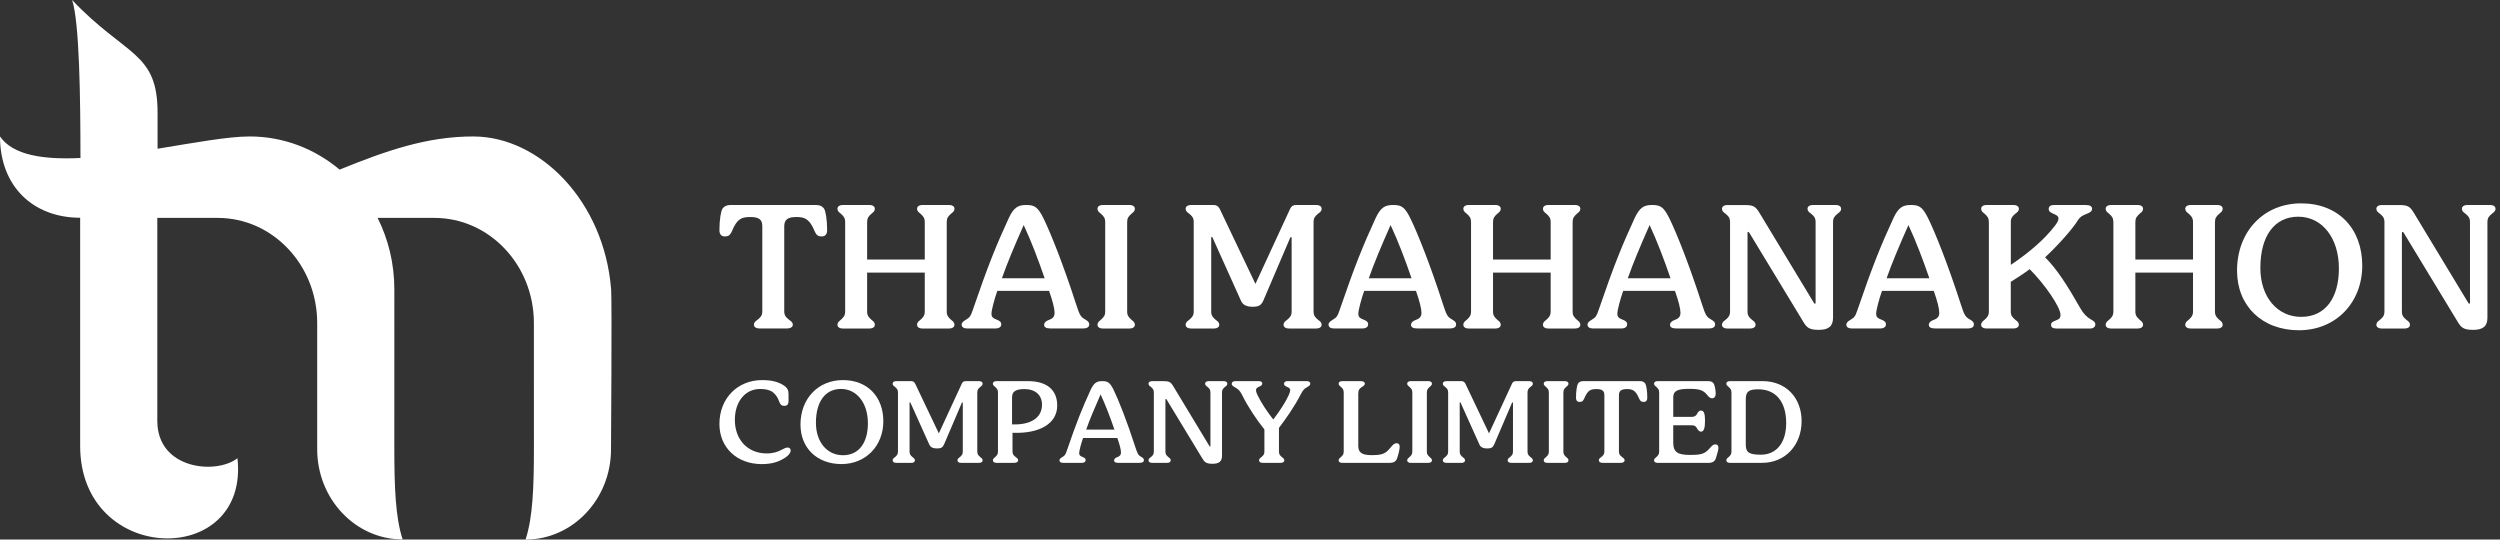 <svg width="139" height="30" viewBox="0 0 139 30" fill="none" xmlns="http://www.w3.org/2000/svg">
<rect x="0" y="0" width="139" height="30" fill="#333333" stroke="none"/>
<path d="M26.33 7.587C23.728 7.582 21.435 8.394 18.881 9.43C17.508 8.278 15.771 7.587 13.88 7.587C12.672 7.587 10.778 7.942 8.761 8.269V6.268C8.761 2.859 6.997 3.152 4.009 0C4.421 1.236 4.472 5.484 4.474 8.784C2.439 8.883 0.72 8.639 0 7.587C0 10.389 1.866 12.105 4.457 12.107C4.452 13.789 4.457 24.797 4.457 24.797C4.457 31.44 13.877 31.616 13.203 25.475C12.051 26.395 8.746 26.122 8.746 23.398V12.115H8.754H12.102C15.159 12.115 17.636 14.731 17.636 17.957V24.975C17.636 27.745 19.763 29.992 22.388 29.992C21.981 28.769 21.927 27.025 21.924 24.975C21.922 24.043 21.925 16.08 21.925 16.08C21.925 14.648 21.588 13.299 20.995 12.115H24.15C27.206 12.115 29.684 14.731 29.684 17.957C29.684 17.957 29.686 24.852 29.686 24.975C29.684 27.036 29.629 28.774 29.22 30C31.844 30 33.972 27.753 33.972 24.984C33.972 24.984 34.03 16.731 33.979 16.094C33.592 11.176 30.007 7.595 26.331 7.588L26.33 7.587Z" fill="white"/>
<path d="M41.917 18.053C41.917 17.93 42.003 17.862 42.108 17.787C42.299 17.634 42.384 17.538 42.384 17.31V12.581C42.384 12.209 42.203 12.066 41.717 12.066C41.23 12.066 40.982 12.161 40.697 12.849C40.582 13.115 40.468 13.145 40.296 13.145C40.105 13.145 40 13.021 40 12.801C40 12.201 40.086 11.732 40.171 11.599C40.267 11.466 40.4 11.398 40.62 11.398H45.369C45.587 11.398 45.722 11.466 45.817 11.599C45.903 11.732 45.989 12.199 45.989 12.801C45.989 13.02 45.883 13.145 45.693 13.145C45.522 13.145 45.407 13.116 45.291 12.849C45.005 12.161 44.739 12.066 44.272 12.066C43.805 12.066 43.604 12.209 43.604 12.581V17.31C43.604 17.538 43.69 17.634 43.881 17.787C43.986 17.862 44.081 17.93 44.081 18.053C44.081 18.177 43.958 18.263 43.738 18.263H42.25C42.031 18.263 41.916 18.178 41.916 18.053H41.917Z" fill="white"/>
<path d="M46.562 18.054C46.562 17.931 46.647 17.864 46.742 17.788C46.913 17.635 46.991 17.54 46.991 17.311V12.352C46.991 12.123 46.915 12.028 46.742 11.875C46.647 11.8 46.562 11.732 46.562 11.609C46.562 11.485 46.667 11.398 46.867 11.398H48.336C48.536 11.398 48.641 11.484 48.641 11.609C48.641 11.734 48.556 11.8 48.461 11.875C48.289 12.028 48.212 12.123 48.212 12.352V14.431H51.417V12.352C51.417 12.123 51.341 12.028 51.169 11.875C51.073 11.8 50.988 11.732 50.988 11.609C50.988 11.485 51.093 11.398 51.293 11.398H52.762C52.962 11.398 53.068 11.484 53.068 11.609C53.068 11.734 52.982 11.8 52.887 11.875C52.715 12.028 52.638 12.123 52.638 12.352V17.311C52.638 17.54 52.714 17.635 52.887 17.788C52.982 17.864 53.068 17.931 53.068 18.054C53.068 18.178 52.962 18.265 52.762 18.265H51.293C51.093 18.265 50.988 18.179 50.988 18.054C50.988 17.93 51.073 17.864 51.169 17.788C51.34 17.635 51.417 17.54 51.417 17.311V15.156H48.212V17.311C48.212 17.54 48.288 17.635 48.461 17.788C48.556 17.864 48.641 17.931 48.641 18.054C48.641 18.178 48.536 18.265 48.336 18.265H46.867C46.667 18.265 46.562 18.179 46.562 18.054Z" fill="white"/>
<path d="M53.467 18.053C53.467 17.958 53.524 17.882 53.705 17.777C53.916 17.653 53.972 17.576 54.077 17.262C54.945 14.725 55.392 13.638 56.098 12.104C56.374 11.522 56.622 11.398 57.051 11.398H57.071C57.51 11.398 57.701 11.504 58.005 12.114C58.434 12.982 59.14 14.774 59.817 16.872C60.018 17.482 60.065 17.616 60.332 17.759C60.513 17.864 60.56 17.93 60.56 18.035C60.56 18.178 60.455 18.263 60.199 18.263H58.416C58.158 18.263 58.054 18.188 58.054 18.063C58.054 17.938 58.159 17.844 58.321 17.787C58.559 17.701 58.635 17.586 58.635 17.386C58.635 17.167 58.53 16.738 58.329 16.174H55.45C55.287 16.631 55.126 17.251 55.126 17.433C55.126 17.557 55.145 17.672 55.384 17.757C55.613 17.843 55.67 17.92 55.67 18.033C55.67 18.177 55.547 18.262 55.356 18.262H53.764C53.583 18.262 53.468 18.186 53.468 18.052L53.467 18.053ZM58.081 15.47C57.727 14.44 57.338 13.409 56.918 12.513C56.374 13.743 56.002 14.63 55.706 15.47H58.081Z" fill="white"/>
<path d="M61.02 18.054C61.02 17.931 61.105 17.864 61.2 17.788C61.372 17.635 61.449 17.54 61.449 17.311V12.352C61.449 12.123 61.373 12.028 61.2 11.875C61.105 11.8 61.02 11.732 61.02 11.609C61.02 11.485 61.125 11.398 61.325 11.398H62.794C62.994 11.398 63.099 11.484 63.099 11.609C63.099 11.734 63.014 11.8 62.919 11.875C62.747 12.028 62.67 12.123 62.67 12.352V17.311C62.67 17.54 62.746 17.635 62.919 17.788C63.014 17.864 63.099 17.931 63.099 18.054C63.099 18.178 62.994 18.265 62.794 18.265H61.325C61.125 18.265 61.02 18.179 61.02 18.054Z" fill="white"/>
<path d="M66.236 18.265C66.026 18.265 65.922 18.179 65.922 18.054C65.922 17.93 66.007 17.864 66.113 17.788C66.293 17.635 66.371 17.54 66.371 17.311V12.352C66.371 12.123 66.295 12.028 66.113 11.875C66.007 11.8 65.922 11.732 65.922 11.609C65.922 11.485 66.027 11.398 66.236 11.398H67.476C67.638 11.398 67.742 11.466 67.819 11.617L69.802 15.784L71.728 11.617C71.795 11.464 71.899 11.398 72.062 11.398H73.168C73.379 11.398 73.483 11.484 73.483 11.609C73.483 11.734 73.397 11.8 73.292 11.875C73.111 12.028 73.034 12.123 73.034 12.352V17.311C73.034 17.54 73.109 17.635 73.292 17.788C73.397 17.864 73.483 17.931 73.483 18.054C73.483 18.178 73.377 18.265 73.168 18.265H71.68C71.47 18.265 71.366 18.179 71.366 18.054C71.366 17.93 71.452 17.864 71.557 17.788C71.738 17.635 71.815 17.54 71.815 17.311V13.24C71.815 13.164 71.767 13.154 71.73 13.23L70.242 16.711C70.118 16.977 69.993 17.055 69.65 17.055C69.344 17.055 69.115 16.979 69.002 16.73L67.418 13.212C67.39 13.145 67.343 13.154 67.343 13.231V17.312C67.343 17.541 67.418 17.637 67.601 17.789C67.706 17.865 67.791 17.932 67.791 18.056C67.791 18.179 67.686 18.266 67.477 18.266H66.237L66.236 18.265Z" fill="white"/>
<path d="M73.865 18.053C73.865 17.958 73.923 17.882 74.104 17.777C74.314 17.653 74.37 17.576 74.475 17.262C75.343 14.725 75.791 13.638 76.496 12.104C76.772 11.522 77.021 11.398 77.45 11.398H77.47C77.909 11.398 78.099 11.504 78.404 12.114C78.833 12.982 79.538 14.774 80.216 16.872C80.416 17.482 80.464 17.616 80.73 17.759C80.911 17.864 80.959 17.93 80.959 18.035C80.959 18.178 80.854 18.263 80.597 18.263H78.814C78.556 18.263 78.453 18.188 78.453 18.063C78.453 17.938 78.558 17.844 78.719 17.787C78.958 17.701 79.033 17.586 79.033 17.386C79.033 17.167 78.928 16.738 78.728 16.174H75.848C75.686 16.631 75.524 17.251 75.524 17.433C75.524 17.557 75.544 17.672 75.782 17.757C76.011 17.843 76.069 17.92 76.069 18.033C76.069 18.177 75.945 18.262 75.754 18.262H74.163C73.982 18.262 73.867 18.186 73.867 18.052L73.865 18.053ZM78.481 15.47C78.127 14.44 77.737 13.409 77.317 12.513C76.772 13.743 76.401 14.63 76.106 15.47H78.481Z" fill="white"/>
<path d="M81.361 18.054C81.361 17.931 81.447 17.864 81.542 17.788C81.713 17.635 81.79 17.54 81.79 17.311V12.352C81.79 12.123 81.715 12.028 81.542 11.875C81.447 11.8 81.361 11.732 81.361 11.609C81.361 11.485 81.466 11.398 81.667 11.398H83.135C83.336 11.398 83.441 11.484 83.441 11.609C83.441 11.734 83.356 11.8 83.26 11.875C83.089 12.028 83.012 12.123 83.012 12.352V14.431H86.217V12.352C86.217 12.123 86.141 12.028 85.968 11.875C85.873 11.8 85.787 11.732 85.787 11.609C85.787 11.485 85.893 11.398 86.093 11.398H87.562C87.762 11.398 87.867 11.484 87.867 11.609C87.867 11.734 87.782 11.8 87.686 11.875C87.515 12.028 87.438 12.123 87.438 12.352V17.311C87.438 17.54 87.514 17.635 87.686 17.788C87.782 17.864 87.867 17.931 87.867 18.054C87.867 18.178 87.762 18.265 87.562 18.265H86.093C85.893 18.265 85.787 18.179 85.787 18.054C85.787 17.93 85.873 17.864 85.968 17.788C86.139 17.635 86.217 17.54 86.217 17.311V15.156H83.012V17.311C83.012 17.54 83.088 17.635 83.26 17.788C83.356 17.864 83.441 17.931 83.441 18.054C83.441 18.178 83.336 18.265 83.135 18.265H81.667C81.466 18.265 81.361 18.179 81.361 18.054Z" fill="white"/>
<path d="M88.265 18.053C88.265 17.958 88.322 17.882 88.503 17.777C88.713 17.653 88.769 17.576 88.875 17.262C89.743 14.725 90.19 13.638 90.897 12.104C91.173 11.522 91.422 11.398 91.851 11.398H91.87C92.309 11.398 92.5 11.504 92.804 12.114C93.234 12.982 93.939 14.774 94.616 16.872C94.817 17.482 94.865 17.616 95.131 17.759C95.312 17.864 95.36 17.93 95.36 18.035C95.36 18.178 95.254 18.263 94.998 18.263H93.215C92.957 18.263 92.853 18.188 92.853 18.063C92.853 17.938 92.959 17.844 93.12 17.787C93.358 17.701 93.434 17.586 93.434 17.386C93.434 17.167 93.329 16.738 93.128 16.174H90.249C90.086 16.631 89.925 17.251 89.925 17.433C89.925 17.557 89.945 17.672 90.183 17.757C90.412 17.843 90.469 17.92 90.469 18.033C90.469 18.177 90.346 18.262 90.155 18.262H88.563C88.382 18.262 88.267 18.186 88.267 18.052L88.265 18.053ZM92.88 15.47C92.527 14.44 92.137 13.409 91.718 12.513C91.173 13.743 90.802 14.63 90.506 15.47H92.88Z" fill="white"/>
<path d="M100.241 17.855L97.257 12.935C97.219 12.868 97.162 12.878 97.162 12.955V17.312C97.162 17.541 97.237 17.637 97.419 17.789C97.525 17.865 97.61 17.932 97.61 18.056C97.61 18.179 97.505 18.266 97.296 18.266H96.056C95.846 18.266 95.742 18.181 95.742 18.056C95.742 17.931 95.828 17.865 95.933 17.789C96.114 17.637 96.191 17.541 96.191 17.312V12.354C96.191 12.125 96.115 12.03 95.933 11.877C95.828 11.801 95.742 11.734 95.742 11.61C95.742 11.487 95.847 11.4 96.056 11.4H96.953C97.487 11.4 97.6 11.457 97.839 11.857L100.861 16.854C100.899 16.912 100.947 16.892 100.947 16.834V12.352C100.947 12.123 100.871 12.028 100.689 11.875C100.583 11.8 100.498 11.732 100.498 11.609C100.498 11.485 100.603 11.398 100.812 11.398H102.052C102.262 11.398 102.366 11.484 102.366 11.609C102.366 11.734 102.28 11.8 102.175 11.875C101.994 12.028 101.917 12.123 101.917 12.352V17.663C101.917 18.13 101.679 18.34 101.126 18.34C100.574 18.34 100.449 18.207 100.24 17.854L100.241 17.855Z" fill="white"/>
<path d="M102.655 18.053C102.655 17.958 102.713 17.882 102.894 17.777C103.104 17.653 103.16 17.576 103.265 17.262C104.133 14.725 104.581 13.638 105.286 12.104C105.563 11.522 105.811 11.398 106.24 11.398H106.26C106.699 11.398 106.889 11.504 107.194 12.114C107.623 12.982 108.328 14.774 109.006 16.872C109.206 17.482 109.254 17.616 109.52 17.759C109.701 17.864 109.749 17.93 109.749 18.035C109.749 18.178 109.644 18.263 109.387 18.263H107.605C107.347 18.263 107.243 18.188 107.243 18.063C107.243 17.938 107.348 17.844 107.509 17.787C107.748 17.701 107.823 17.586 107.823 17.386C107.823 17.167 107.718 16.738 107.518 16.174H104.638C104.476 16.631 104.314 17.251 104.314 17.433C104.314 17.557 104.334 17.672 104.572 17.757C104.801 17.843 104.859 17.92 104.859 18.033C104.859 18.177 104.735 18.262 104.544 18.262H102.953C102.772 18.262 102.657 18.186 102.657 18.052L102.655 18.053ZM107.271 15.47C106.917 14.44 106.527 13.409 106.108 12.513C105.564 13.743 105.192 14.63 104.896 15.47H107.271Z" fill="white"/>
<path d="M110.152 18.054C110.152 17.931 110.238 17.864 110.333 17.788C110.504 17.635 110.581 17.54 110.581 17.311V12.352C110.581 12.123 110.506 12.028 110.333 11.875C110.238 11.8 110.152 11.732 110.152 11.609C110.152 11.485 110.257 11.398 110.458 11.398H111.936C112.147 11.398 112.25 11.484 112.25 11.609C112.25 11.734 112.165 11.8 112.06 11.875C111.879 12.028 111.802 12.123 111.802 12.352V14.726C112.813 14.049 113.679 13.306 114.252 12.553C114.423 12.324 114.452 12.247 114.452 12.133C114.452 12 114.281 11.933 114.146 11.875C113.966 11.79 113.908 11.742 113.908 11.617C113.908 11.474 114.013 11.398 114.204 11.398H115.949C116.207 11.398 116.32 11.474 116.32 11.609C116.32 11.714 116.253 11.8 116.054 11.875C115.758 11.99 115.644 12.066 115.529 12.247C115.224 12.752 114.385 13.677 113.707 14.307C114.375 14.965 114.965 15.909 115.691 17.178C115.843 17.444 116.044 17.645 116.253 17.76C116.453 17.865 116.501 17.931 116.501 18.036C116.501 18.179 116.378 18.265 116.215 18.265H114.346C114.117 18.265 114.04 18.189 114.04 18.064C114.04 17.939 114.107 17.893 114.306 17.816C114.505 17.739 114.564 17.683 114.564 17.51C114.564 17.071 113.668 15.774 112.848 14.965C112.562 15.184 112.238 15.394 111.799 15.67V17.31C111.799 17.538 111.874 17.634 112.057 17.787C112.162 17.862 112.248 17.93 112.248 18.053C112.248 18.177 112.142 18.263 111.933 18.263H110.455C110.255 18.263 110.149 18.178 110.149 18.053L110.152 18.054Z" fill="white"/>
<path d="M117.075 18.054C117.075 17.931 117.161 17.864 117.256 17.788C117.427 17.635 117.504 17.54 117.504 17.311V12.352C117.504 12.123 117.429 12.028 117.256 11.875C117.161 11.8 117.075 11.732 117.075 11.609C117.075 11.485 117.18 11.398 117.381 11.398H118.849C119.05 11.398 119.155 11.484 119.155 11.609C119.155 11.734 119.069 11.8 118.974 11.875C118.803 12.028 118.726 12.123 118.726 12.352V14.431H121.931V12.352C121.931 12.123 121.855 12.028 121.682 11.875C121.587 11.8 121.501 11.732 121.501 11.609C121.501 11.485 121.607 11.398 121.807 11.398H123.275C123.476 11.398 123.581 11.484 123.581 11.609C123.581 11.734 123.496 11.8 123.4 11.875C123.229 12.028 123.152 12.123 123.152 12.352V17.311C123.152 17.54 123.228 17.635 123.4 17.788C123.496 17.864 123.581 17.931 123.581 18.054C123.581 18.178 123.476 18.265 123.275 18.265H121.807C121.607 18.265 121.501 18.179 121.501 18.054C121.501 17.93 121.587 17.864 121.682 17.788C121.853 17.635 121.931 17.54 121.931 17.311V15.156H118.726V17.311C118.726 17.54 118.802 17.635 118.974 17.788C119.069 17.864 119.155 17.931 119.155 18.054C119.155 18.178 119.05 18.265 118.849 18.265H117.381C117.18 18.265 117.075 18.179 117.075 18.054Z" fill="white"/>
<path d="M124.379 15.054C124.379 12.861 125.867 11.307 127.945 11.307C130.024 11.307 131.341 12.717 131.341 14.768C131.341 16.818 129.882 18.362 127.822 18.362C125.762 18.362 124.38 16.999 124.38 15.054H124.379ZM130.043 14.919C130.043 13.231 129.109 12.049 127.784 12.049C126.459 12.049 125.676 13.117 125.676 14.9C125.676 16.501 126.61 17.618 127.945 17.618C129.281 17.618 130.043 16.578 130.043 14.919Z" fill="white"/>
<path d="M136.625 17.855L133.641 12.935C133.603 12.868 133.545 12.878 133.545 12.955V17.312C133.545 17.541 133.621 17.637 133.803 17.789C133.909 17.865 133.994 17.932 133.994 18.056C133.994 18.179 133.889 18.266 133.68 18.266H132.44C132.23 18.266 132.126 18.181 132.126 18.056C132.126 17.931 132.212 17.865 132.317 17.789C132.498 17.637 132.575 17.541 132.575 17.312V12.354C132.575 12.125 132.499 12.03 132.317 11.877C132.212 11.801 132.126 11.734 132.126 11.61C132.126 11.487 132.231 11.4 132.44 11.4H133.336C133.871 11.4 133.984 11.457 134.223 11.857L137.245 16.854C137.283 16.912 137.331 16.892 137.331 16.834V12.352C137.331 12.123 137.255 12.028 137.072 11.875C136.967 11.8 136.882 11.732 136.882 11.609C136.882 11.485 136.987 11.398 137.196 11.398H138.436C138.646 11.398 138.75 11.484 138.75 11.609C138.75 11.734 138.664 11.8 138.559 11.875C138.378 12.028 138.301 12.123 138.301 12.352V17.663C138.301 18.13 138.063 18.34 137.51 18.34C136.957 18.34 136.833 18.207 136.624 17.854L136.625 17.855Z" fill="white"/>
<path d="M40 23.575C40 22.143 41.01 21.133 42.379 21.133C42.909 21.133 43.255 21.234 43.527 21.398C43.799 21.562 43.843 21.708 43.843 21.935V22.276C43.843 22.516 43.742 22.566 43.603 22.566C43.464 22.566 43.383 22.503 43.32 22.321C43.238 22.075 43.105 21.911 42.954 21.796C42.777 21.67 42.55 21.627 42.259 21.627C41.432 21.627 40.858 22.333 40.858 23.343C40.858 24.441 41.565 25.211 42.631 25.211C42.99 25.211 43.262 25.117 43.439 25.016C43.635 24.91 43.717 24.883 43.792 24.883C43.893 24.883 43.962 24.946 43.962 25.047C43.962 25.193 43.81 25.375 43.502 25.539C43.237 25.685 42.889 25.804 42.353 25.804C40.972 25.804 40 24.883 40 23.577V23.575Z" fill="white"/>
<path d="M44.506 23.612C44.506 22.161 45.49 21.133 46.866 21.133C48.242 21.133 49.113 22.067 49.113 23.423C49.113 24.779 48.148 25.802 46.785 25.802C45.422 25.802 44.507 24.9 44.507 23.612H44.506ZM48.255 23.524C48.255 22.408 47.636 21.625 46.76 21.625C45.883 21.625 45.366 22.332 45.366 23.511C45.366 24.572 45.984 25.311 46.868 25.311C47.751 25.311 48.256 24.622 48.256 23.525L48.255 23.524Z" fill="white"/>
<path d="M49.838 25.735C49.7 25.735 49.631 25.678 49.631 25.596C49.631 25.515 49.687 25.47 49.757 25.42C49.876 25.319 49.927 25.256 49.927 25.104V21.823C49.927 21.671 49.876 21.608 49.757 21.507C49.687 21.456 49.631 21.412 49.631 21.33C49.631 21.249 49.701 21.191 49.838 21.191H50.659C50.767 21.191 50.836 21.235 50.886 21.337L52.199 24.095L53.474 21.337C53.517 21.236 53.587 21.191 53.695 21.191H54.427C54.566 21.191 54.635 21.247 54.635 21.33C54.635 21.413 54.577 21.456 54.509 21.507C54.389 21.608 54.337 21.671 54.337 21.823V25.104C54.337 25.256 54.388 25.319 54.509 25.42C54.577 25.47 54.635 25.514 54.635 25.596C54.635 25.679 54.565 25.735 54.427 25.735H53.443C53.304 25.735 53.235 25.678 53.235 25.596C53.235 25.515 53.293 25.47 53.361 25.42C53.481 25.319 53.531 25.256 53.531 25.104V22.41C53.531 22.36 53.5 22.353 53.475 22.404L52.49 24.707C52.409 24.884 52.326 24.934 52.099 24.934C51.897 24.934 51.746 24.884 51.67 24.72L50.622 22.392C50.604 22.347 50.572 22.354 50.572 22.404V25.106C50.572 25.257 50.622 25.32 50.742 25.421C50.812 25.472 50.868 25.515 50.868 25.598C50.868 25.681 50.798 25.737 50.659 25.737H49.838V25.735Z" fill="white"/>
<path d="M55.204 25.596C55.204 25.515 55.262 25.47 55.323 25.42C55.437 25.319 55.487 25.256 55.487 25.104V21.823C55.487 21.671 55.437 21.608 55.323 21.507C55.26 21.456 55.204 21.412 55.204 21.33C55.204 21.249 55.274 21.191 55.406 21.191H57.16C58.201 21.191 58.782 21.677 58.782 22.548C58.782 23.538 57.822 24.125 56.295 24.062V25.103C56.295 25.254 56.353 25.317 56.479 25.418C56.548 25.469 56.611 25.512 56.611 25.595C56.611 25.678 56.529 25.734 56.384 25.734H55.406C55.274 25.734 55.204 25.676 55.204 25.595V25.596ZM57.936 22.498C57.936 21.968 57.564 21.633 56.964 21.633C56.479 21.633 56.27 21.766 56.27 22.088V23.595C57.311 23.639 57.936 23.229 57.936 22.497V22.498Z" fill="white"/>
<path d="M58.908 25.595C58.908 25.532 58.946 25.482 59.065 25.413C59.204 25.331 59.242 25.279 59.311 25.072C59.886 23.393 60.181 22.674 60.648 21.658C60.831 21.273 60.995 21.191 61.28 21.191H61.292C61.583 21.191 61.709 21.262 61.911 21.665C62.194 22.239 62.661 23.425 63.11 24.814C63.243 25.218 63.274 25.306 63.451 25.4C63.57 25.47 63.602 25.514 63.602 25.582C63.602 25.676 63.532 25.734 63.362 25.734H62.181C62.012 25.734 61.942 25.683 61.942 25.601C61.942 25.518 62.01 25.456 62.118 25.418C62.275 25.361 62.326 25.285 62.326 25.153C62.326 25.008 62.256 24.724 62.124 24.352H60.218C60.11 24.655 60.003 25.065 60.003 25.186C60.003 25.267 60.016 25.343 60.173 25.4C60.325 25.458 60.362 25.507 60.362 25.582C60.362 25.676 60.281 25.734 60.155 25.734H59.102C58.982 25.734 58.905 25.683 58.905 25.595H58.908ZM61.963 23.886C61.728 23.204 61.47 22.522 61.193 21.929C60.834 22.742 60.587 23.33 60.392 23.886H61.963Z" fill="white"/>
<path d="M66.835 25.465L64.86 22.208C64.835 22.165 64.797 22.17 64.797 22.221V25.104C64.797 25.256 64.848 25.319 64.967 25.42C65.037 25.47 65.093 25.514 65.093 25.596C65.093 25.679 65.024 25.735 64.885 25.735H64.065C63.926 25.735 63.857 25.678 63.857 25.596C63.857 25.515 63.913 25.47 63.984 25.42C64.103 25.319 64.153 25.256 64.153 25.104V21.823C64.153 21.671 64.103 21.608 63.984 21.507C63.913 21.456 63.857 21.412 63.857 21.33C63.857 21.249 63.928 21.191 64.065 21.191H64.658C65.012 21.191 65.087 21.229 65.245 21.494L67.244 24.801C67.27 24.839 67.3 24.826 67.3 24.789V21.823C67.3 21.671 67.25 21.608 67.131 21.507C67.061 21.456 67.004 21.412 67.004 21.33C67.004 21.249 67.075 21.191 67.212 21.191H68.033C68.171 21.191 68.24 21.247 68.24 21.33C68.24 21.413 68.184 21.456 68.114 21.507C67.995 21.608 67.944 21.671 67.944 21.823V25.337C67.944 25.647 67.787 25.786 67.421 25.786C67.055 25.786 66.974 25.698 66.835 25.465Z" fill="white"/>
<path d="M70.003 25.595C70.003 25.514 70.061 25.469 70.129 25.418C70.25 25.317 70.301 25.254 70.301 25.103V23.878C69.846 23.311 69.374 22.598 69.058 21.954C68.939 21.709 68.824 21.621 68.648 21.525C68.529 21.455 68.484 21.412 68.484 21.343C68.484 21.247 68.566 21.191 68.674 21.191H69.979C70.131 21.191 70.181 21.242 70.181 21.323C70.181 21.405 70.124 21.45 70.005 21.5C69.873 21.556 69.835 21.613 69.835 21.689C69.835 21.783 69.873 21.872 69.923 21.98C70.145 22.44 70.511 22.97 70.794 23.323C71.191 22.806 71.507 22.301 71.653 21.967C71.71 21.848 71.734 21.747 71.734 21.677C71.734 21.588 71.64 21.543 71.552 21.507C71.431 21.45 71.394 21.419 71.394 21.337C71.394 21.242 71.465 21.191 71.589 21.191H72.655C72.776 21.191 72.852 21.242 72.852 21.33C72.852 21.4 72.807 21.451 72.695 21.514C72.561 21.59 72.473 21.628 72.322 21.924C71.968 22.618 71.496 23.28 71.11 23.791V25.104C71.11 25.256 71.16 25.319 71.279 25.42C71.35 25.47 71.406 25.514 71.406 25.596C71.406 25.679 71.336 25.735 71.197 25.735H70.212C70.073 25.735 70.005 25.678 70.005 25.596L70.003 25.595Z" fill="white"/>
<path d="M74.63 25.735C74.496 25.735 74.428 25.678 74.428 25.596C74.428 25.515 74.484 25.47 74.547 25.42C74.66 25.319 74.711 25.256 74.711 25.104V21.823C74.711 21.671 74.66 21.608 74.547 21.507C74.484 21.456 74.428 21.412 74.428 21.33C74.428 21.249 74.496 21.191 74.63 21.191H75.647C75.798 21.191 75.886 21.242 75.886 21.33C75.886 21.412 75.816 21.456 75.735 21.507C75.583 21.608 75.52 21.671 75.52 21.886V24.801C75.52 25.162 75.729 25.306 76.258 25.306C76.846 25.306 77.035 25.23 77.311 24.89C77.457 24.706 77.545 24.643 77.645 24.643C77.766 24.643 77.822 24.706 77.822 24.839C77.822 24.972 77.771 25.198 77.689 25.451C77.631 25.653 77.499 25.735 77.254 25.735H74.628H74.63Z" fill="white"/>
<path d="M78.24 25.596C78.24 25.515 78.298 25.47 78.361 25.42C78.474 25.319 78.525 25.256 78.525 25.104V21.823C78.525 21.671 78.474 21.608 78.361 21.507C78.298 21.456 78.24 21.412 78.24 21.33C78.24 21.249 78.31 21.191 78.442 21.191H79.414C79.546 21.191 79.616 21.247 79.616 21.33C79.616 21.413 79.558 21.456 79.497 21.507C79.383 21.608 79.333 21.671 79.333 21.823V25.104C79.333 25.256 79.383 25.319 79.497 25.42C79.56 25.47 79.616 25.514 79.616 25.596C79.616 25.679 79.546 25.735 79.414 25.735H78.442C78.309 25.735 78.24 25.678 78.24 25.596Z" fill="white"/>
<path d="M80.43 25.735C80.291 25.735 80.221 25.678 80.221 25.596C80.221 25.515 80.278 25.47 80.347 25.42C80.466 25.319 80.517 25.256 80.517 25.104V21.823C80.517 21.671 80.466 21.608 80.347 21.507C80.277 21.456 80.221 21.412 80.221 21.33C80.221 21.249 80.291 21.191 80.43 21.191H81.25C81.358 21.191 81.427 21.235 81.477 21.337L82.79 24.095L84.065 21.337C84.11 21.236 84.178 21.191 84.286 21.191H85.019C85.157 21.191 85.226 21.247 85.226 21.33C85.226 21.413 85.17 21.456 85.1 21.507C84.979 21.608 84.93 21.671 84.93 21.823V25.104C84.93 25.256 84.981 25.319 85.1 25.42C85.17 25.47 85.226 25.514 85.226 25.596C85.226 25.679 85.157 25.735 85.019 25.735H84.034C83.895 25.735 83.825 25.678 83.825 25.596C83.825 25.515 83.882 25.47 83.951 25.42C84.07 25.319 84.121 25.256 84.121 25.104V22.41C84.121 22.36 84.089 22.353 84.064 22.404L83.079 24.707C82.998 24.884 82.915 24.934 82.688 24.934C82.486 24.934 82.334 24.884 82.258 24.72L81.211 22.392C81.191 22.347 81.16 22.354 81.16 22.404V25.106C81.16 25.257 81.211 25.32 81.33 25.421C81.4 25.472 81.456 25.515 81.456 25.598C81.456 25.681 81.386 25.737 81.247 25.737H80.427L80.43 25.735Z" fill="white"/>
<path d="M85.831 25.596C85.831 25.515 85.889 25.47 85.952 25.42C86.065 25.319 86.116 25.256 86.116 25.104V21.823C86.116 21.671 86.065 21.608 85.952 21.507C85.889 21.456 85.831 21.412 85.831 21.33C85.831 21.249 85.901 21.191 86.033 21.191H87.005C87.137 21.191 87.207 21.247 87.207 21.33C87.207 21.413 87.149 21.456 87.088 21.507C86.974 21.608 86.924 21.671 86.924 21.823V25.104C86.924 25.256 86.974 25.319 87.088 25.42C87.151 25.47 87.207 25.514 87.207 25.596C87.207 25.679 87.137 25.735 87.005 25.735H86.033C85.9 25.735 85.831 25.678 85.831 25.596Z" fill="white"/>
<path d="M88.893 25.596C88.893 25.515 88.95 25.47 89.019 25.42C89.145 25.319 89.203 25.256 89.203 25.104V21.974C89.203 21.729 89.082 21.633 88.761 21.633C88.44 21.633 88.276 21.696 88.086 22.151C88.011 22.327 87.935 22.346 87.821 22.346C87.695 22.346 87.625 22.264 87.625 22.118C87.625 21.721 87.683 21.412 87.739 21.323C87.802 21.235 87.89 21.191 88.036 21.191H91.179C91.325 21.191 91.413 21.235 91.476 21.323C91.532 21.412 91.59 21.72 91.59 22.118C91.59 22.264 91.52 22.346 91.395 22.346C91.281 22.346 91.206 22.327 91.13 22.151C90.94 21.696 90.764 21.633 90.455 21.633C90.147 21.633 90.013 21.727 90.013 21.974V25.104C90.013 25.256 90.07 25.319 90.196 25.42C90.266 25.47 90.329 25.514 90.329 25.596C90.329 25.679 90.248 25.735 90.102 25.735H89.117C88.971 25.735 88.896 25.678 88.896 25.596H88.893Z" fill="white"/>
<path d="M92.168 25.735C92.034 25.735 91.966 25.678 91.966 25.596C91.966 25.515 92.022 25.47 92.085 25.42C92.199 25.319 92.249 25.256 92.249 25.104V21.823C92.249 21.671 92.199 21.608 92.085 21.507C92.022 21.456 91.966 21.412 91.966 21.33C91.966 21.249 92.034 21.191 92.168 21.191H94.983C95.128 21.191 95.217 21.235 95.28 21.323C95.336 21.405 95.393 21.696 95.393 21.891C95.393 22.048 95.318 22.144 95.192 22.144C95.096 22.144 95.02 22.093 94.907 21.947C94.705 21.695 94.485 21.619 93.922 21.619C93.253 21.619 93.033 21.74 93.033 22.093V23.179H94.061C94.206 23.179 94.301 23.123 94.357 23.009C94.42 22.883 94.483 22.827 94.572 22.827C94.736 22.827 94.799 22.984 94.799 23.4C94.799 23.817 94.729 24 94.572 24C94.496 24 94.407 23.925 94.337 23.791C94.287 23.691 94.204 23.646 94.06 23.646H93.032V24.618C93.032 25.122 93.266 25.294 93.953 25.294C94.64 25.294 94.799 25.23 95.102 24.877C95.21 24.758 95.278 24.707 95.367 24.707C95.486 24.707 95.543 24.77 95.543 24.904C95.543 25.005 95.506 25.156 95.41 25.452C95.354 25.654 95.221 25.737 94.975 25.737H92.168V25.735Z" fill="white"/>
<path d="M96.187 25.735C96.054 25.735 95.985 25.678 95.985 25.596C95.985 25.515 96.041 25.47 96.105 25.42C96.218 25.319 96.269 25.256 96.269 25.104V21.823C96.269 21.671 96.218 21.608 96.105 21.507C96.041 21.456 95.985 21.412 95.985 21.33C95.985 21.249 96.054 21.191 96.187 21.191H98.005C99.285 21.191 100.169 22.1 100.169 23.419C100.169 24.737 99.267 25.734 97.98 25.734H96.187V25.735ZM99.312 23.521C99.312 22.34 98.738 21.646 97.766 21.646C97.224 21.646 97.065 21.772 97.065 22.214V24.713C97.065 25.155 97.248 25.281 97.904 25.281C98.775 25.281 99.312 24.612 99.312 23.521Z" fill="white"/>
</svg>
